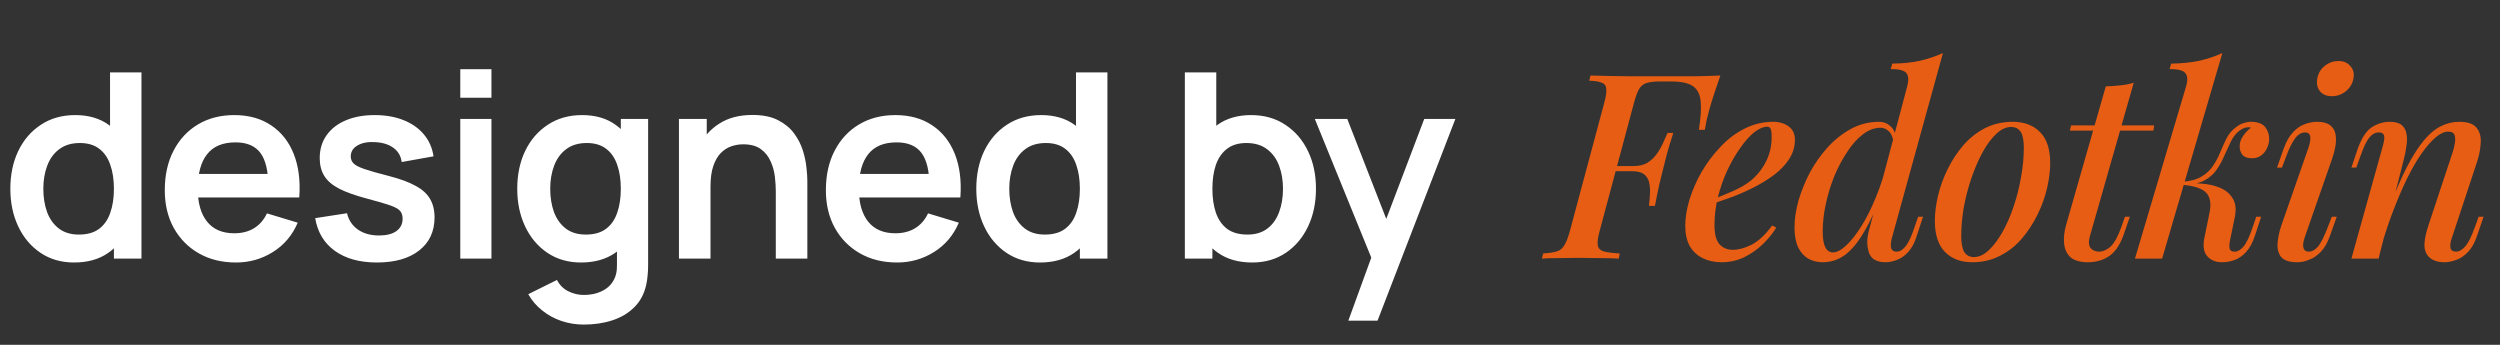 <?xml version="1.0" encoding="UTF-8"?> <svg xmlns="http://www.w3.org/2000/svg" width="116" height="16" viewBox="0 0 116 16" fill="none"><rect x="0" y="0" width="116" height="16" fill="#333333" stroke="none"/><path d="M3.438 12.18C2.842 12.18 2.322 12.03 1.878 11.73C1.434 11.43 1.09 11.022 0.846 10.506C0.602 9.99 0.48 9.408 0.48 8.76C0.48 8.104 0.602 7.52 0.846 7.008C1.094 6.492 1.444 6.086 1.896 5.79C2.348 5.49 2.88 5.34 3.492 5.34C4.108 5.34 4.624 5.49 5.04 5.79C5.46 6.086 5.778 6.492 5.994 7.008C6.21 7.524 6.318 8.108 6.318 8.76C6.318 9.404 6.21 9.986 5.994 10.506C5.778 11.022 5.456 11.43 5.028 11.73C4.6 12.03 4.07 12.18 3.438 12.18ZM3.66 10.884C4.048 10.884 4.36 10.796 4.596 10.62C4.836 10.44 5.01 10.19 5.118 9.87C5.23 9.55 5.286 9.18 5.286 8.76C5.286 8.336 5.23 7.966 5.118 7.65C5.01 7.33 4.84 7.082 4.608 6.906C4.376 6.726 4.076 6.636 3.708 6.636C3.32 6.636 3 6.732 2.748 6.924C2.496 7.112 2.31 7.368 2.19 7.692C2.07 8.012 2.01 8.368 2.01 8.76C2.01 9.156 2.068 9.516 2.184 9.84C2.304 10.16 2.486 10.414 2.73 10.602C2.974 10.79 3.284 10.884 3.66 10.884ZM5.286 12V7.452H5.106V3.36H6.564V12H5.286ZM10.952 12.18C10.296 12.18 9.72 12.038 9.224 11.754C8.728 11.47 8.34 11.076 8.06 10.572C7.784 10.068 7.646 9.488 7.646 8.832C7.646 8.124 7.782 7.51 8.054 6.99C8.326 6.466 8.704 6.06 9.188 5.772C9.672 5.484 10.232 5.34 10.868 5.34C11.54 5.34 12.11 5.498 12.578 5.814C13.05 6.126 13.4 6.568 13.628 7.14C13.856 7.712 13.942 8.386 13.886 9.162H12.452V8.634C12.448 7.93 12.324 7.416 12.08 7.092C11.836 6.768 11.452 6.606 10.928 6.606C10.336 6.606 9.896 6.79 9.608 7.158C9.32 7.522 9.176 8.056 9.176 8.76C9.176 9.416 9.32 9.924 9.608 10.284C9.896 10.644 10.316 10.824 10.868 10.824C11.224 10.824 11.53 10.746 11.786 10.59C12.046 10.43 12.246 10.2 12.386 9.9L13.814 10.332C13.566 10.916 13.182 11.37 12.662 11.694C12.146 12.018 11.576 12.18 10.952 12.18ZM8.72 9.162V8.07H13.178V9.162H8.72ZM17.487 12.18C16.687 12.18 16.037 12 15.537 11.64C15.037 11.28 14.733 10.774 14.625 10.122L16.101 9.894C16.177 10.214 16.345 10.466 16.605 10.65C16.865 10.834 17.193 10.926 17.589 10.926C17.937 10.926 18.205 10.858 18.393 10.722C18.585 10.582 18.681 10.392 18.681 10.152C18.681 10.004 18.645 9.886 18.573 9.798C18.505 9.706 18.353 9.618 18.117 9.534C17.881 9.45 17.519 9.344 17.031 9.216C16.487 9.072 16.055 8.918 15.735 8.754C15.415 8.586 15.185 8.388 15.045 8.16C14.905 7.932 14.835 7.656 14.835 7.332C14.835 6.928 14.941 6.576 15.153 6.276C15.365 5.976 15.661 5.746 16.041 5.586C16.421 5.422 16.869 5.34 17.385 5.34C17.889 5.34 18.335 5.418 18.723 5.574C19.115 5.73 19.431 5.952 19.671 6.24C19.911 6.528 20.059 6.866 20.115 7.254L18.639 7.518C18.603 7.242 18.477 7.024 18.261 6.864C18.049 6.704 17.765 6.614 17.409 6.594C17.069 6.574 16.795 6.626 16.587 6.75C16.379 6.87 16.275 7.04 16.275 7.26C16.275 7.384 16.317 7.49 16.401 7.578C16.485 7.666 16.653 7.754 16.905 7.842C17.161 7.93 17.541 8.038 18.045 8.166C18.561 8.298 18.973 8.45 19.281 8.622C19.593 8.79 19.817 8.992 19.953 9.228C20.093 9.464 20.163 9.75 20.163 10.086C20.163 10.738 19.925 11.25 19.449 11.622C18.977 11.994 18.323 12.18 17.487 12.18ZM21.357 4.536V3.21H22.803V4.536H21.357ZM21.357 12V5.52H22.803V12H21.357ZM27.084 15.06C26.724 15.06 26.378 15.004 26.047 14.892C25.718 14.78 25.422 14.618 25.159 14.406C24.895 14.198 24.678 13.946 24.511 13.65L25.843 12.99C25.966 13.226 26.14 13.4 26.364 13.512C26.593 13.628 26.834 13.686 27.09 13.686C27.39 13.686 27.659 13.632 27.895 13.524C28.131 13.42 28.312 13.264 28.441 13.056C28.573 12.852 28.634 12.596 28.627 12.288V10.446H28.806V5.52H30.073V12.312C30.073 12.476 30.064 12.632 30.049 12.78C30.037 12.932 30.015 13.08 29.983 13.224C29.887 13.644 29.703 13.988 29.43 14.256C29.159 14.528 28.82 14.73 28.416 14.862C28.017 14.994 27.573 15.06 27.084 15.06ZM26.959 12.18C26.363 12.18 25.843 12.03 25.398 11.73C24.954 11.43 24.61 11.022 24.366 10.506C24.122 9.99 24 9.408 24 8.76C24 8.104 24.122 7.52 24.366 7.008C24.614 6.492 24.965 6.086 25.416 5.79C25.869 5.49 26.401 5.34 27.012 5.34C27.628 5.34 28.145 5.49 28.561 5.79C28.98 6.086 29.299 6.492 29.515 7.008C29.73 7.524 29.838 8.108 29.838 8.76C29.838 9.404 29.73 9.986 29.515 10.506C29.299 11.022 28.977 11.43 28.549 11.73C28.12 12.03 27.59 12.18 26.959 12.18ZM27.18 10.884C27.569 10.884 27.881 10.796 28.116 10.62C28.357 10.44 28.53 10.19 28.639 9.87C28.75 9.55 28.806 9.18 28.806 8.76C28.806 8.336 28.75 7.966 28.639 7.65C28.53 7.33 28.36 7.082 28.128 6.906C27.896 6.726 27.596 6.636 27.229 6.636C26.84 6.636 26.52 6.732 26.268 6.924C26.017 7.112 25.831 7.368 25.71 7.692C25.59 8.012 25.53 8.368 25.53 8.76C25.53 9.156 25.588 9.516 25.704 9.84C25.825 10.16 26.006 10.414 26.25 10.602C26.494 10.79 26.805 10.884 27.18 10.884ZM35.997 12V8.88C35.997 8.676 35.983 8.45 35.955 8.202C35.927 7.954 35.861 7.716 35.757 7.488C35.657 7.256 35.505 7.066 35.301 6.918C35.101 6.77 34.829 6.696 34.485 6.696C34.301 6.696 34.119 6.726 33.939 6.786C33.759 6.846 33.595 6.95 33.447 7.098C33.303 7.242 33.187 7.442 33.099 7.698C33.011 7.95 32.967 8.274 32.967 8.67L32.109 8.304C32.109 7.752 32.215 7.252 32.427 6.804C32.643 6.356 32.959 6 33.375 5.736C33.791 5.468 34.303 5.334 34.911 5.334C35.391 5.334 35.787 5.414 36.099 5.574C36.411 5.734 36.659 5.938 36.843 6.186C37.027 6.434 37.163 6.698 37.251 6.978C37.339 7.258 37.395 7.524 37.419 7.776C37.447 8.024 37.461 8.226 37.461 8.382V12H35.997ZM31.503 12V5.52H32.793V7.53H32.967V12H31.503ZM41.627 12.18C40.971 12.18 40.395 12.038 39.899 11.754C39.403 11.47 39.015 11.076 38.735 10.572C38.459 10.068 38.321 9.488 38.321 8.832C38.321 8.124 38.457 7.51 38.729 6.99C39.001 6.466 39.379 6.06 39.863 5.772C40.347 5.484 40.907 5.34 41.543 5.34C42.215 5.34 42.785 5.498 43.253 5.814C43.725 6.126 44.075 6.568 44.303 7.14C44.531 7.712 44.617 8.386 44.561 9.162H43.127V8.634C43.123 7.93 42.999 7.416 42.755 7.092C42.511 6.768 42.127 6.606 41.603 6.606C41.011 6.606 40.571 6.79 40.283 7.158C39.995 7.522 39.851 8.056 39.851 8.76C39.851 9.416 39.995 9.924 40.283 10.284C40.571 10.644 40.991 10.824 41.543 10.824C41.899 10.824 42.205 10.746 42.461 10.59C42.721 10.43 42.921 10.2 43.061 9.9L44.489 10.332C44.241 10.916 43.857 11.37 43.337 11.694C42.821 12.018 42.251 12.18 41.627 12.18ZM39.395 9.162V8.07H43.853V9.162H39.395ZM48.258 12.18C47.662 12.18 47.142 12.03 46.698 11.73C46.254 11.43 45.91 11.022 45.666 10.506C45.422 9.99 45.3 9.408 45.3 8.76C45.3 8.104 45.422 7.52 45.666 7.008C45.914 6.492 46.264 6.086 46.716 5.79C47.168 5.49 47.7 5.34 48.312 5.34C48.928 5.34 49.444 5.49 49.86 5.79C50.28 6.086 50.598 6.492 50.814 7.008C51.03 7.524 51.138 8.108 51.138 8.76C51.138 9.404 51.03 9.986 50.814 10.506C50.598 11.022 50.276 11.43 49.848 11.73C49.42 12.03 48.89 12.18 48.258 12.18ZM48.48 10.884C48.868 10.884 49.18 10.796 49.416 10.62C49.656 10.44 49.83 10.19 49.938 9.87C50.05 9.55 50.106 9.18 50.106 8.76C50.106 8.336 50.05 7.966 49.938 7.65C49.83 7.33 49.66 7.082 49.428 6.906C49.196 6.726 48.896 6.636 48.528 6.636C48.14 6.636 47.82 6.732 47.568 6.924C47.316 7.112 47.13 7.368 47.01 7.692C46.89 8.012 46.83 8.368 46.83 8.76C46.83 9.156 46.888 9.516 47.004 9.84C47.124 10.16 47.306 10.414 47.55 10.602C47.794 10.79 48.104 10.884 48.48 10.884ZM50.106 12V7.452H49.926V3.36H51.384V12H50.106ZM58.103 12.18C57.471 12.18 56.941 12.03 56.513 11.73C56.085 11.43 55.763 11.022 55.547 10.506C55.331 9.986 55.223 9.404 55.223 8.76C55.223 8.108 55.331 7.524 55.547 7.008C55.763 6.492 56.079 6.086 56.495 5.79C56.915 5.49 57.433 5.34 58.049 5.34C58.661 5.34 59.191 5.49 59.639 5.79C60.091 6.086 60.441 6.492 60.689 7.008C60.937 7.52 61.061 8.104 61.061 8.76C61.061 9.408 60.939 9.99 60.695 10.506C60.451 11.022 60.107 11.43 59.663 11.73C59.219 12.03 58.699 12.18 58.103 12.18ZM54.977 12V3.36H56.435V7.452H56.255V12H54.977ZM57.881 10.884C58.257 10.884 58.567 10.79 58.811 10.602C59.055 10.414 59.235 10.16 59.351 9.84C59.471 9.516 59.531 9.156 59.531 8.76C59.531 8.368 59.471 8.012 59.351 7.692C59.231 7.368 59.045 7.112 58.793 6.924C58.541 6.732 58.221 6.636 57.833 6.636C57.465 6.636 57.165 6.726 56.933 6.906C56.701 7.082 56.529 7.33 56.417 7.65C56.309 7.966 56.255 8.336 56.255 8.76C56.255 9.18 56.309 9.55 56.417 9.87C56.529 10.19 56.703 10.44 56.939 10.62C57.179 10.796 57.493 10.884 57.881 10.884ZM62.562 14.88L63.809 11.454L63.834 12.462L61.008 5.52H62.514L64.517 10.656H64.133L66.084 5.52H67.529L63.917 14.88H62.562Z" fill="white"></path><path d="M74.508 7.944L74.568 7.704H76.992L76.944 7.944H74.508ZM78.828 6.024C78.916 5.464 78.944 5.024 78.912 4.704C78.88 4.376 78.76 4.14 78.552 3.996C78.344 3.852 78.004 3.78 77.532 3.78H77.016C76.752 3.78 76.548 3.804 76.404 3.852C76.26 3.892 76.144 3.984 76.056 4.128C75.976 4.264 75.896 4.48 75.816 4.776L74.22 10.728C74.14 11.016 74.112 11.232 74.136 11.376C74.16 11.52 74.252 11.616 74.412 11.664C74.58 11.712 74.828 11.744 75.156 11.76L75.108 12C74.884 11.984 74.6 11.976 74.256 11.976C73.912 11.968 73.564 11.964 73.212 11.964C72.876 11.964 72.56 11.968 72.264 11.976C71.968 11.976 71.728 11.984 71.544 12L71.604 11.76C71.876 11.744 72.088 11.712 72.24 11.664C72.392 11.616 72.508 11.52 72.588 11.376C72.676 11.232 72.76 11.016 72.84 10.728L74.436 4.776C74.516 4.48 74.548 4.264 74.532 4.128C74.524 3.984 74.456 3.888 74.328 3.84C74.208 3.784 74.012 3.752 73.74 3.744L73.8 3.504C74.104 3.512 74.424 3.52 74.76 3.528C75.104 3.528 75.444 3.532 75.78 3.54C76.116 3.54 76.424 3.54 76.704 3.54C76.992 3.54 77.228 3.54 77.412 3.54C77.772 3.54 78.172 3.54 78.612 3.54C79.06 3.532 79.464 3.52 79.824 3.504C79.72 3.8 79.624 4.084 79.536 4.356C79.448 4.62 79.38 4.84 79.332 5.016C79.276 5.216 79.228 5.4 79.188 5.568C79.156 5.736 79.128 5.888 79.104 6.024H78.828ZM75.804 7.704C76.052 7.704 76.26 7.656 76.428 7.56C76.596 7.456 76.736 7.328 76.848 7.176C76.968 7.016 77.068 6.848 77.148 6.672C77.236 6.488 77.312 6.32 77.376 6.168H77.64C77.504 6.592 77.404 6.924 77.34 7.164C77.284 7.396 77.228 7.616 77.172 7.824C77.124 8.032 77.068 8.26 77.004 8.508C76.948 8.756 76.876 9.104 76.788 9.552H76.512C76.536 9.344 76.552 9.144 76.56 8.952C76.568 8.76 76.552 8.588 76.512 8.436C76.472 8.284 76.392 8.164 76.272 8.076C76.152 7.988 75.968 7.944 75.72 7.944L75.804 7.704ZM79.288 9.312C79.696 9.168 80.068 9.02 80.404 8.868C80.748 8.716 81.028 8.552 81.244 8.376C81.54 8.128 81.772 7.836 81.94 7.5C82.116 7.156 82.204 6.78 82.204 6.372C82.204 6.164 82.188 6.032 82.156 5.976C82.124 5.912 82.076 5.88 82.012 5.88C81.82 5.88 81.612 5.968 81.388 6.144C81.172 6.32 80.956 6.564 80.74 6.876C80.524 7.18 80.324 7.528 80.14 7.92C79.964 8.304 79.82 8.716 79.708 9.156C79.604 9.588 79.552 10.016 79.552 10.44C79.552 10.856 79.628 11.152 79.78 11.328C79.94 11.504 80.148 11.592 80.404 11.592C80.668 11.592 80.96 11.512 81.28 11.352C81.6 11.184 81.916 10.888 82.228 10.464L82.42 10.56C82.26 10.824 82.052 11.08 81.796 11.328C81.54 11.576 81.248 11.78 80.92 11.94C80.6 12.092 80.252 12.168 79.876 12.168C79.548 12.168 79.256 12.104 79 11.976C78.744 11.848 78.544 11.66 78.4 11.412C78.264 11.156 78.196 10.844 78.196 10.476C78.196 10.108 78.26 9.708 78.388 9.276C78.524 8.836 78.712 8.404 78.952 7.98C79.2 7.556 79.492 7.168 79.828 6.816C80.164 6.456 80.54 6.172 80.956 5.964C81.372 5.756 81.812 5.652 82.276 5.652C82.564 5.652 82.804 5.724 82.996 5.868C83.188 6.004 83.284 6.212 83.284 6.492C83.284 6.812 83.192 7.112 83.008 7.392C82.832 7.664 82.592 7.912 82.288 8.136C81.984 8.36 81.652 8.56 81.292 8.736C80.94 8.912 80.584 9.064 80.224 9.192C79.872 9.32 79.556 9.424 79.276 9.504L79.288 9.312ZM87.801 10.98C87.745 11.164 87.725 11.328 87.741 11.472C87.765 11.608 87.853 11.676 88.005 11.676C88.149 11.676 88.285 11.596 88.413 11.436C88.549 11.276 88.689 10.98 88.833 10.548L89.001 10.056H89.229L88.941 10.932C88.845 11.252 88.713 11.504 88.545 11.688C88.385 11.864 88.209 11.988 88.017 12.06C87.833 12.132 87.657 12.168 87.489 12.168C87.001 12.168 86.729 11.956 86.673 11.532C86.641 11.396 86.633 11.236 86.649 11.052C86.673 10.86 86.721 10.648 86.793 10.416L88.497 3.996C88.569 3.724 88.557 3.524 88.461 3.396C88.365 3.268 88.121 3.204 87.729 3.204L87.801 2.952C88.289 2.944 88.717 2.9 89.085 2.82C89.461 2.732 89.817 2.612 90.153 2.46L87.801 10.98ZM85.053 11.712C85.229 11.712 85.433 11.604 85.665 11.388C85.897 11.172 86.133 10.872 86.373 10.488C86.613 10.104 86.837 9.656 87.045 9.144C87.261 8.624 87.437 8.072 87.573 7.488L87.393 8.784C87.097 9.592 86.801 10.244 86.505 10.74C86.217 11.236 85.917 11.6 85.605 11.832C85.293 12.056 84.949 12.168 84.573 12.168C84.325 12.168 84.101 12.112 83.901 12C83.701 11.88 83.545 11.704 83.433 11.472C83.321 11.232 83.265 10.924 83.265 10.548C83.265 10.172 83.325 9.764 83.445 9.324C83.573 8.884 83.749 8.448 83.973 8.016C84.205 7.584 84.481 7.192 84.801 6.84C85.129 6.48 85.493 6.192 85.893 5.976C86.293 5.76 86.725 5.652 87.189 5.652C87.397 5.652 87.573 5.72 87.717 5.856C87.869 5.984 87.953 6.176 87.969 6.432L87.873 6.672C87.841 6.408 87.769 6.22 87.657 6.108C87.545 5.988 87.409 5.928 87.249 5.928C86.977 5.928 86.709 6.028 86.445 6.228C86.181 6.428 85.937 6.7 85.713 7.044C85.489 7.38 85.289 7.756 85.113 8.172C84.945 8.588 84.813 9.02 84.717 9.468C84.621 9.908 84.573 10.332 84.573 10.74C84.573 11.068 84.613 11.312 84.693 11.472C84.773 11.632 84.893 11.712 85.053 11.712ZM93.317 5.892C93.085 5.892 92.857 5.996 92.633 6.204C92.409 6.412 92.197 6.696 91.997 7.056C91.805 7.408 91.633 7.804 91.481 8.244C91.329 8.684 91.209 9.14 91.121 9.612C91.041 10.084 91.001 10.532 91.001 10.956C91.001 11.292 91.049 11.54 91.145 11.7C91.249 11.852 91.397 11.928 91.589 11.928C91.821 11.928 92.049 11.824 92.273 11.616C92.497 11.408 92.709 11.128 92.909 10.776C93.109 10.424 93.281 10.032 93.425 9.6C93.577 9.16 93.693 8.704 93.773 8.232C93.861 7.76 93.905 7.304 93.905 6.864C93.905 6.512 93.857 6.264 93.761 6.12C93.665 5.968 93.517 5.892 93.317 5.892ZM89.777 10.248C89.777 9.896 89.825 9.512 89.921 9.096C90.017 8.68 90.165 8.268 90.365 7.86C90.565 7.452 90.805 7.084 91.085 6.756C91.373 6.42 91.709 6.152 92.093 5.952C92.485 5.752 92.917 5.652 93.389 5.652C93.925 5.652 94.349 5.812 94.661 6.132C94.973 6.444 95.129 6.924 95.129 7.572C95.129 7.924 95.081 8.308 94.985 8.724C94.889 9.14 94.741 9.552 94.541 9.96C94.341 10.368 94.097 10.74 93.809 11.076C93.529 11.404 93.193 11.668 92.801 11.868C92.417 12.068 91.989 12.168 91.517 12.168C90.981 12.168 90.557 12.008 90.245 11.688C89.933 11.368 89.777 10.888 89.777 10.248ZM99.953 5.82L99.917 6.06H96.041L96.101 5.82H99.953ZM96.965 10.98C96.901 11.228 96.917 11.408 97.013 11.52C97.109 11.624 97.237 11.676 97.397 11.676C97.573 11.676 97.749 11.6 97.925 11.448C98.101 11.288 98.269 10.984 98.429 10.536L98.597 10.056H98.825L98.573 10.788C98.405 11.3 98.177 11.66 97.889 11.868C97.601 12.068 97.265 12.168 96.881 12.168C96.537 12.168 96.273 12.096 96.089 11.952C95.913 11.8 95.809 11.592 95.777 11.328C95.745 11.056 95.777 10.752 95.873 10.416L97.709 4.008C97.949 4 98.177 3.984 98.393 3.96C98.617 3.936 98.821 3.896 99.005 3.84L96.965 10.98ZM100.322 12H99.062L101.438 3.996C101.518 3.724 101.506 3.524 101.402 3.396C101.306 3.268 101.062 3.204 100.67 3.204L100.742 2.952C101.23 2.944 101.666 2.9 102.05 2.82C102.434 2.732 102.79 2.612 103.118 2.46L100.322 12ZM103.466 11.184C103.434 11.36 103.434 11.488 103.466 11.568C103.498 11.64 103.574 11.676 103.694 11.676C103.83 11.676 103.966 11.596 104.102 11.436C104.238 11.276 104.378 10.98 104.522 10.548L104.69 10.056H104.918L104.63 10.932C104.526 11.252 104.39 11.504 104.222 11.688C104.062 11.864 103.886 11.988 103.694 12.06C103.502 12.132 103.306 12.168 103.106 12.168C102.802 12.168 102.566 12.068 102.398 11.868C102.238 11.668 102.206 11.36 102.302 10.944L102.506 9.948C102.61 9.5 102.57 9.172 102.386 8.964C102.21 8.748 101.81 8.616 101.186 8.568V8.52C101.506 8.496 101.83 8.496 102.158 8.52C102.486 8.544 102.778 8.612 103.034 8.724C103.29 8.836 103.482 9.004 103.61 9.228C103.738 9.444 103.766 9.728 103.694 10.08L103.466 11.184ZM104.354 5.904C104.258 5.904 104.174 5.92 104.102 5.952C104.03 5.984 103.962 6.024 103.898 6.072C103.746 6.192 103.618 6.356 103.514 6.564C103.418 6.764 103.318 6.98 103.214 7.212C103.118 7.444 102.998 7.664 102.854 7.872C102.71 8.08 102.518 8.248 102.278 8.376C102.038 8.504 101.722 8.564 101.33 8.556L101.21 8.568L101.234 8.436C101.618 8.412 101.922 8.332 102.146 8.196C102.378 8.06 102.558 7.892 102.686 7.692C102.822 7.492 102.934 7.28 103.022 7.056C103.118 6.832 103.214 6.62 103.31 6.42C103.414 6.22 103.55 6.056 103.718 5.928C103.854 5.816 103.982 5.744 104.102 5.712C104.222 5.672 104.334 5.652 104.438 5.652C104.758 5.652 104.982 5.736 105.11 5.904C105.238 6.072 105.298 6.268 105.29 6.492C105.282 6.62 105.246 6.752 105.182 6.888C105.126 7.016 105.038 7.124 104.918 7.212C104.806 7.3 104.662 7.344 104.486 7.344C104.286 7.344 104.138 7.288 104.042 7.176C103.954 7.056 103.914 6.92 103.922 6.768C103.922 6.616 103.974 6.464 104.078 6.312C104.182 6.16 104.302 6.032 104.438 5.928C104.422 5.92 104.41 5.916 104.402 5.916C104.394 5.908 104.378 5.904 104.354 5.904ZM107.514 3.696C107.546 3.44 107.658 3.232 107.85 3.072C108.042 2.912 108.262 2.832 108.51 2.832C108.742 2.832 108.922 2.908 109.05 3.06C109.186 3.204 109.238 3.384 109.206 3.6C109.174 3.848 109.058 4.056 108.858 4.224C108.666 4.384 108.446 4.464 108.198 4.464C107.966 4.464 107.786 4.392 107.658 4.248C107.53 4.096 107.482 3.912 107.514 3.696ZM107.118 6.84C107.27 6.376 107.218 6.144 106.962 6.144C106.786 6.144 106.63 6.236 106.494 6.42C106.358 6.596 106.218 6.88 106.074 7.272L105.882 7.776H105.654L105.966 6.888C106.086 6.56 106.23 6.308 106.398 6.132C106.566 5.956 106.746 5.832 106.938 5.76C107.138 5.688 107.33 5.652 107.514 5.652C107.778 5.652 107.978 5.704 108.114 5.808C108.25 5.912 108.334 6.048 108.366 6.216C108.398 6.384 108.398 6.568 108.366 6.768C108.334 6.96 108.286 7.148 108.222 7.332L106.95 10.98C106.87 11.204 106.846 11.376 106.878 11.496C106.91 11.616 106.994 11.676 107.13 11.676C107.274 11.676 107.414 11.6 107.55 11.448C107.686 11.288 107.838 10.988 108.006 10.548L108.198 10.056H108.426L108.114 10.932C108.002 11.252 107.862 11.5 107.694 11.676C107.526 11.852 107.346 11.976 107.154 12.048C106.97 12.128 106.782 12.168 106.59 12.168C106.246 12.168 106.002 12.092 105.858 11.94C105.722 11.78 105.662 11.568 105.678 11.304C105.694 11.032 105.758 10.736 105.87 10.416L107.118 6.84ZM110.365 12H109.105L110.545 6.84C110.577 6.736 110.601 6.632 110.617 6.528C110.641 6.416 110.637 6.324 110.605 6.252C110.573 6.18 110.497 6.144 110.377 6.144C110.217 6.144 110.069 6.224 109.933 6.384C109.805 6.544 109.665 6.84 109.513 7.272L109.333 7.776H109.105L109.405 6.888C109.581 6.4 109.797 6.072 110.053 5.904C110.317 5.736 110.593 5.652 110.881 5.652C111.137 5.652 111.325 5.704 111.445 5.808C111.565 5.912 111.637 6.048 111.661 6.216C111.693 6.376 111.693 6.556 111.661 6.756C111.637 6.948 111.601 7.14 111.553 7.332L110.365 12ZM110.857 9.66C111.145 8.892 111.421 8.252 111.685 7.74C111.957 7.22 112.221 6.808 112.477 6.504C112.733 6.2 112.993 5.984 113.258 5.856C113.529 5.72 113.813 5.652 114.109 5.652C114.493 5.652 114.757 5.74 114.901 5.916C115.053 6.092 115.122 6.32 115.106 6.6C115.097 6.872 115.045 7.16 114.95 7.464L113.786 10.98C113.705 11.196 113.677 11.368 113.702 11.496C113.725 11.616 113.813 11.676 113.965 11.676C114.102 11.676 114.238 11.6 114.373 11.448C114.518 11.296 114.67 10.996 114.83 10.548L115.01 10.056H115.237L114.938 10.932C114.826 11.268 114.682 11.524 114.506 11.7C114.338 11.876 114.158 11.996 113.965 12.06C113.781 12.132 113.601 12.168 113.426 12.168C113.225 12.168 113.057 12.136 112.921 12.072C112.785 12.008 112.681 11.92 112.609 11.808C112.513 11.656 112.477 11.464 112.501 11.232C112.525 10.992 112.589 10.72 112.693 10.416L113.81 7.044C113.85 6.924 113.882 6.792 113.905 6.648C113.929 6.504 113.925 6.38 113.894 6.276C113.862 6.164 113.762 6.108 113.594 6.108C113.417 6.108 113.225 6.196 113.017 6.372C112.809 6.548 112.589 6.8 112.357 7.128C112.133 7.448 111.913 7.828 111.697 8.268C111.481 8.708 111.273 9.188 111.073 9.708C110.873 10.22 110.689 10.764 110.521 11.34L110.857 9.66Z" fill="#E75D14"></path></svg> 